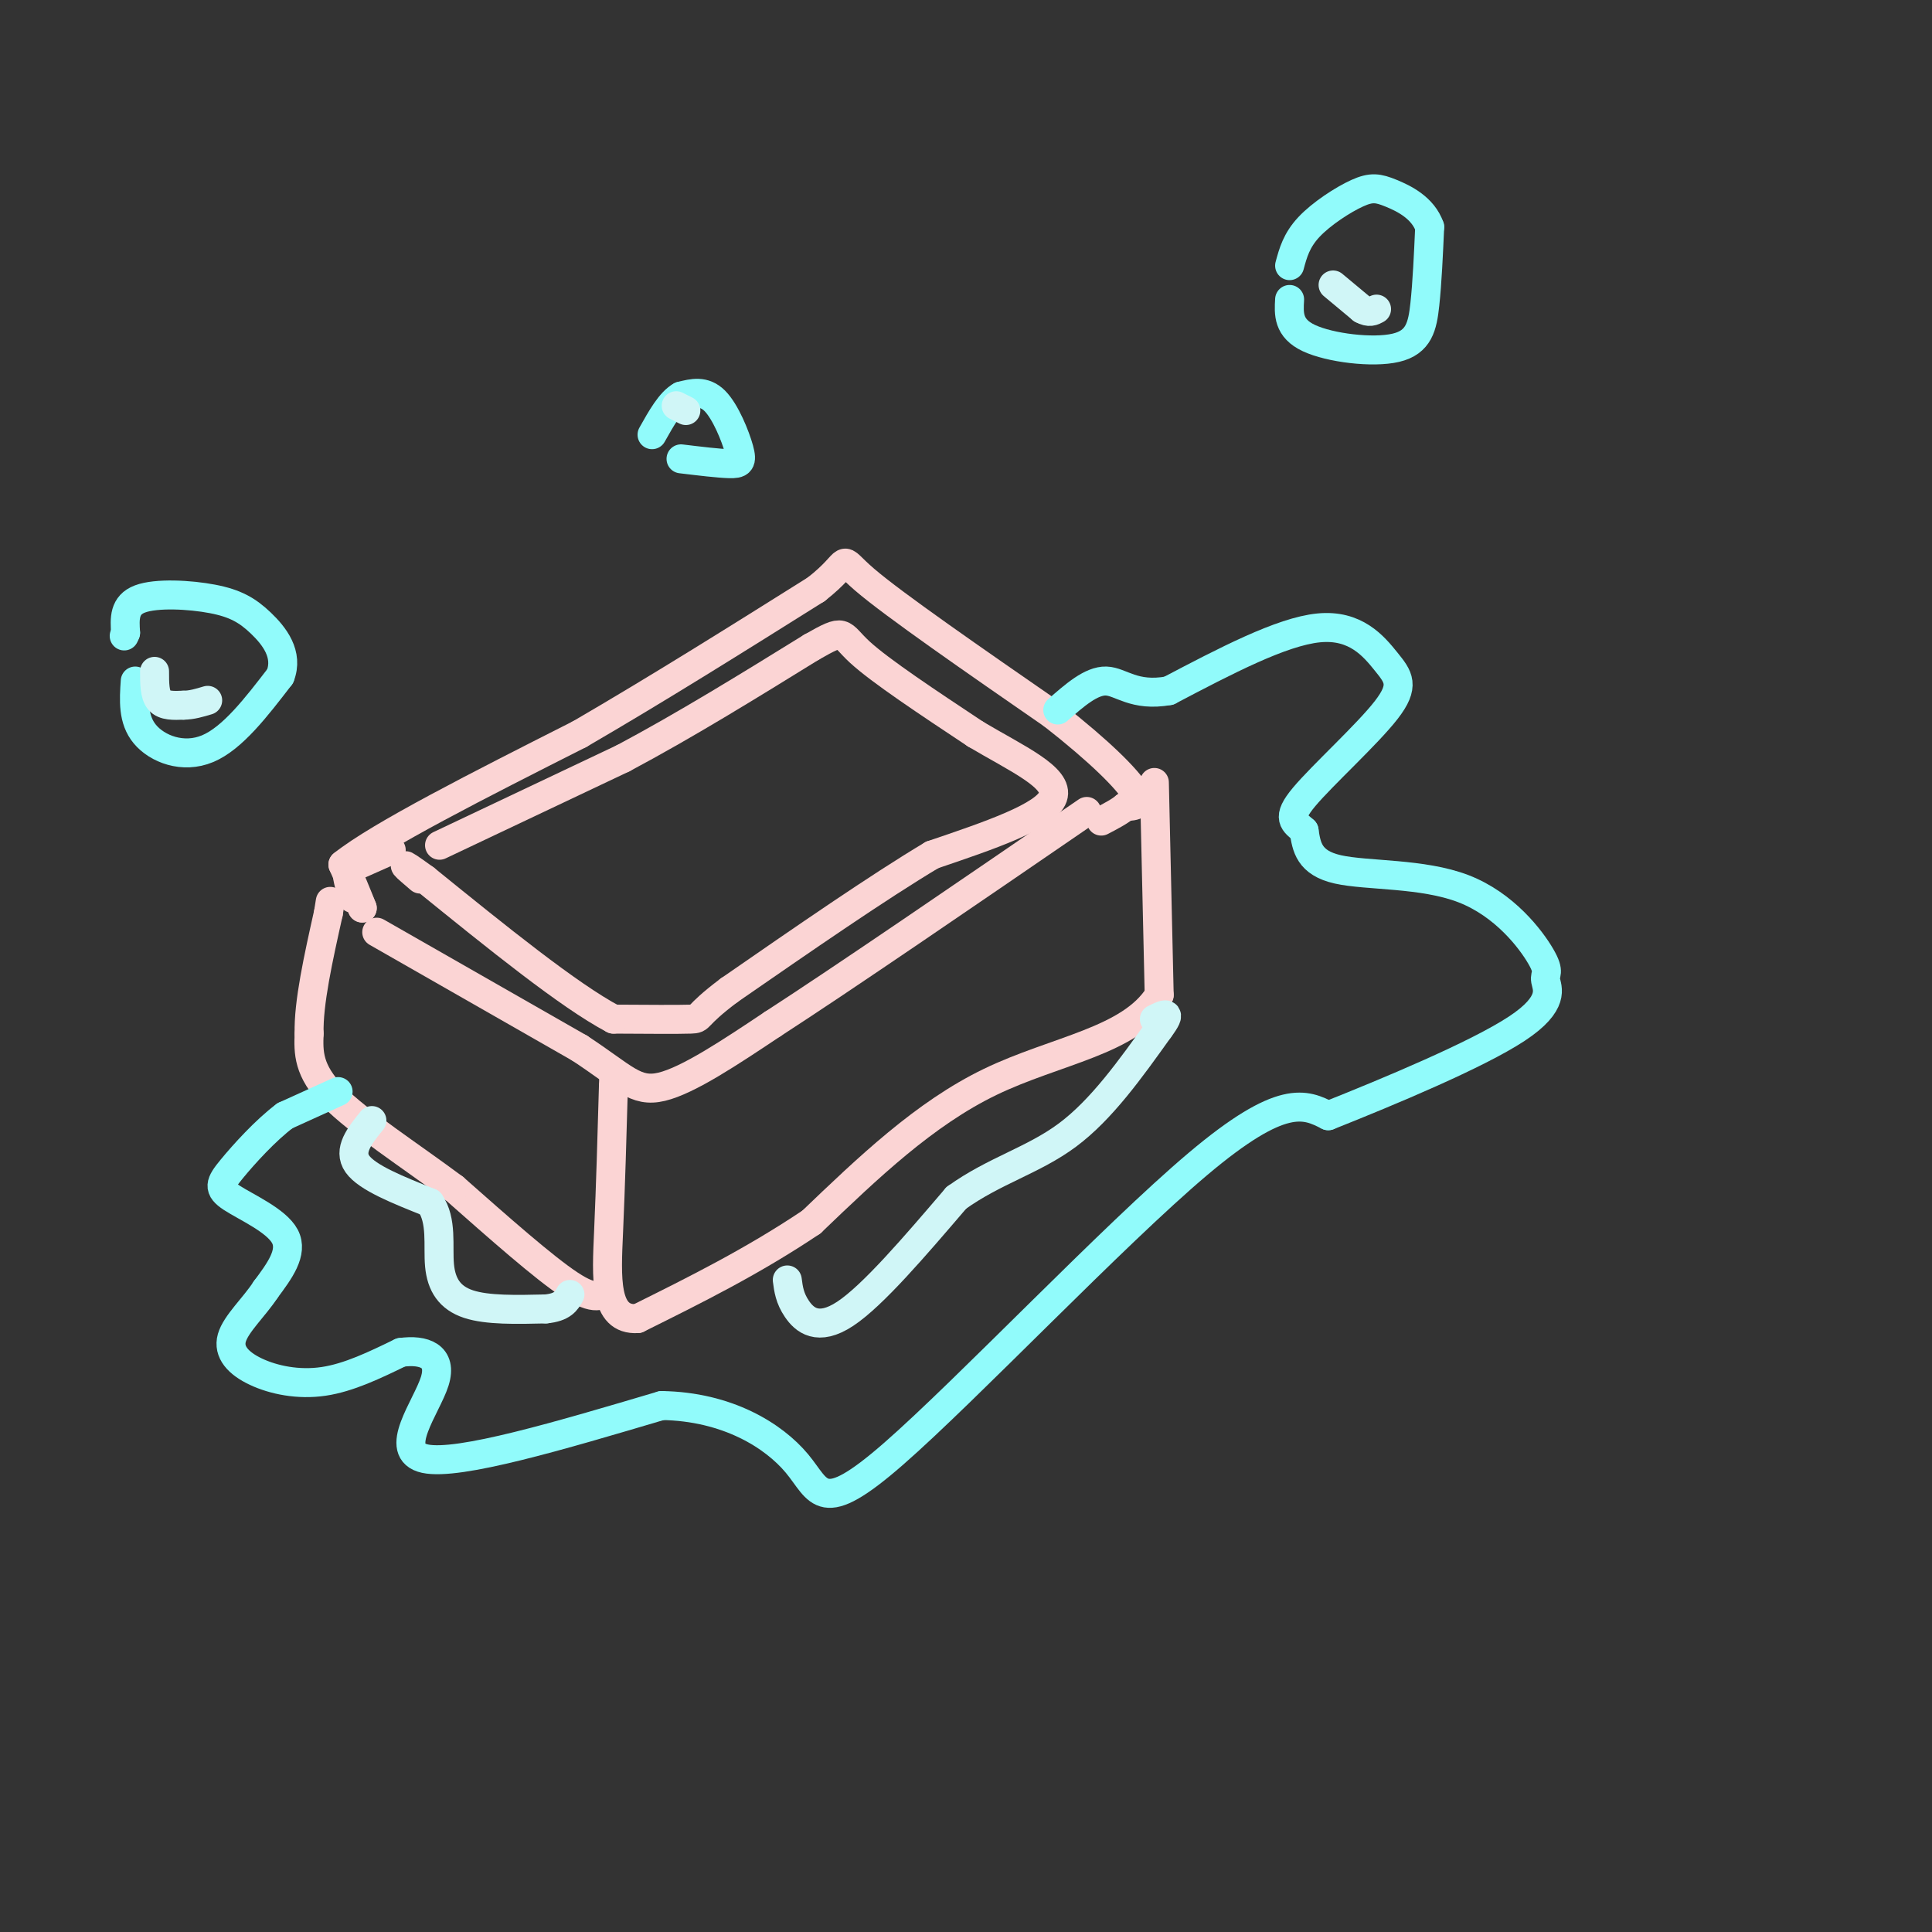 <svg viewBox='0 0 400 400' version='1.1' xmlns='http://www.w3.org/2000/svg' xmlns:xlink='http://www.w3.org/1999/xlink'><rect x="0" y="0" width="400" height="400" fill="#333333" stroke="none"/><g fill='none' stroke='rgb(251,212,212)' stroke-width='6' stroke-linecap='round' stroke-linejoin='round'><path d='M78,193c0.000,0.000 42.000,24.000 42,24'/><path d='M120,217c9.289,6.089 11.511,9.311 17,8c5.489,-1.311 14.244,-7.156 23,-13'/><path d='M160,212c14.667,-9.500 39.833,-26.750 65,-44'/><path d='M72,180c0.000,0.000 9.000,-4.000 9,-4'/><path d='M73,186c-0.667,-2.667 -1.333,-5.333 -1,-5c0.333,0.333 1.667,3.667 3,7'/><path d='M75,188c-0.167,-0.333 -2.083,-4.667 -4,-9'/><path d='M71,179c7.500,-6.000 28.250,-16.500 49,-27'/><path d='M120,152c16.333,-9.500 32.667,-19.750 49,-30'/><path d='M169,122c8.111,-6.356 3.889,-7.244 10,-2c6.111,5.244 22.556,16.622 39,28'/><path d='M218,148c9.933,7.778 15.267,13.222 17,16c1.733,2.778 -0.133,2.889 -2,3'/><path d='M233,167c-1.167,1.000 -3.083,2.000 -5,3'/><path d='M239,162c0.000,0.000 1.000,44.000 1,44'/><path d='M240,206c-5.978,9.556 -21.422,11.444 -35,18c-13.578,6.556 -25.289,17.778 -37,29'/><path d='M168,253c-12.167,8.167 -24.083,14.083 -36,20'/><path d='M132,273c-6.978,0.444 -6.422,-8.444 -6,-18c0.422,-9.556 0.711,-19.778 1,-30'/><path d='M127,225c0.167,-5.000 0.083,-2.500 0,0'/><path d='M126,267c-1.333,1.250 -2.667,2.500 -8,-1c-5.333,-3.500 -14.667,-11.750 -24,-20'/><path d='M94,246c-9.067,-6.756 -19.733,-13.644 -25,-19c-5.267,-5.356 -5.133,-9.178 -5,-13'/><path d='M64,214c-0.167,-6.333 1.917,-15.667 4,-25'/><path d='M68,189c0.667,-4.167 0.333,-2.083 0,0'/><path d='M91,175c0.000,0.000 38.000,-18.000 38,-18'/><path d='M129,157c12.833,-6.833 25.917,-14.917 39,-23'/><path d='M168,134c7.222,-4.111 5.778,-2.889 10,1c4.222,3.889 14.111,10.444 24,17'/><path d='M202,152c8.400,5.000 17.400,9.000 16,13c-1.400,4.000 -13.200,8.000 -25,12'/><path d='M193,177c-11.167,6.667 -26.583,17.333 -42,28'/><path d='M151,205c-7.600,5.689 -5.600,5.911 -8,6c-2.400,0.089 -9.200,0.044 -16,0'/><path d='M127,211c-9.167,-4.833 -24.083,-16.917 -39,-29'/><path d='M88,182c-6.667,-4.833 -3.833,-2.417 -1,0'/></g>
<g fill='none' stroke='rgb(145,251,251)' stroke-width='6' stroke-linecap='round' stroke-linejoin='round'><path d='M70,226c0.000,0.000 -11.000,5.000 -11,5'/><path d='M59,231c-4.005,2.994 -8.517,7.978 -11,11c-2.483,3.022 -2.938,4.083 0,6c2.938,1.917 9.268,4.691 11,8c1.732,3.309 -1.134,7.155 -4,11'/><path d='M55,267c-2.335,3.593 -6.172,7.077 -7,10c-0.828,2.923 1.354,5.287 5,7c3.646,1.713 8.756,2.775 14,2c5.244,-0.775 10.622,-3.388 16,-6'/><path d='M83,280c4.762,-0.655 8.667,0.708 7,6c-1.667,5.292 -8.905,14.512 -2,16c6.905,1.488 27.952,-4.756 49,-11'/><path d='M137,291c13.628,0.212 23.199,6.242 28,12c4.801,5.758 4.831,11.242 20,-2c15.169,-13.242 45.477,-45.212 63,-60c17.523,-14.788 22.262,-12.394 27,-10'/><path d='M275,231c12.671,-5.040 30.850,-12.641 39,-18c8.150,-5.359 6.272,-8.477 6,-10c-0.272,-1.523 1.061,-1.449 -1,-5c-2.061,-3.551 -7.516,-10.725 -16,-14c-8.484,-3.275 -19.995,-2.650 -26,-4c-6.005,-1.350 -6.502,-4.675 -7,-8'/><path d='M270,172c-2.081,-1.852 -3.784,-2.482 0,-7c3.784,-4.518 13.056,-12.922 17,-18c3.944,-5.078 2.562,-6.829 0,-10c-2.562,-3.171 -6.303,-7.763 -14,-7c-7.697,0.763 -19.348,6.882 -31,13'/><path d='M242,143c-7.267,1.311 -9.933,-1.911 -13,-2c-3.067,-0.089 -6.533,2.956 -10,6'/><path d='M141,95c3.893,0.470 7.786,0.940 10,1c2.214,0.060 2.750,-0.292 2,-3c-0.750,-2.708 -2.786,-7.774 -5,-10c-2.214,-2.226 -4.607,-1.613 -7,-1'/><path d='M141,82c-2.167,1.167 -4.083,4.583 -6,8'/><path d='M28,141c-0.267,3.978 -0.533,7.956 2,11c2.533,3.044 7.867,5.156 13,3c5.133,-2.156 10.067,-8.578 15,-15'/><path d='M58,140c1.791,-4.531 -1.231,-8.359 -4,-11c-2.769,-2.641 -5.284,-4.096 -10,-5c-4.716,-0.904 -11.633,-1.258 -15,0c-3.367,1.258 -3.183,4.129 -3,7'/><path d='M26,131c-0.500,1.167 -0.250,0.583 0,0'/><path d='M267,62c-0.173,2.982 -0.345,5.964 4,8c4.345,2.036 13.208,3.125 18,2c4.792,-1.125 5.512,-4.464 6,-9c0.488,-4.536 0.744,-10.268 1,-16'/><path d='M296,47c-1.380,-3.974 -5.329,-5.911 -8,-7c-2.671,-1.089 -4.065,-1.332 -7,0c-2.935,1.332 -7.410,4.238 -10,7c-2.590,2.762 -3.295,5.381 -4,8'/></g>
<g fill='none' stroke='rgb(208,246,247)' stroke-width='6' stroke-linecap='round' stroke-linejoin='round'><path d='M276,59c0.000,0.000 6.000,5.000 6,5'/><path d='M282,64c1.500,0.833 2.250,0.417 3,0'/><path d='M140,84c0.000,0.000 2.000,1.000 2,1'/><path d='M32,139c0.000,2.417 0.000,4.833 1,6c1.000,1.167 3.000,1.083 5,1'/><path d='M38,146c1.667,0.000 3.333,-0.500 5,-1'/><path d='M163,265c0.244,1.889 0.489,3.778 2,6c1.511,2.222 4.289,4.778 10,1c5.711,-3.778 14.356,-13.889 23,-24'/><path d='M198,248c7.844,-5.644 15.956,-7.756 23,-13c7.044,-5.244 13.022,-13.622 19,-22'/><path d='M240,213c3.000,-4.000 1.000,-3.000 -1,-2'/><path d='M77,232c-2.500,3.083 -5.000,6.167 -3,9c2.000,2.833 8.500,5.417 15,8'/><path d='M89,249c2.607,3.714 1.625,9.000 2,13c0.375,4.000 2.107,6.714 6,8c3.893,1.286 9.946,1.143 16,1'/><path d='M113,271c3.500,-0.333 4.250,-1.667 5,-3'/></g>
</svg>